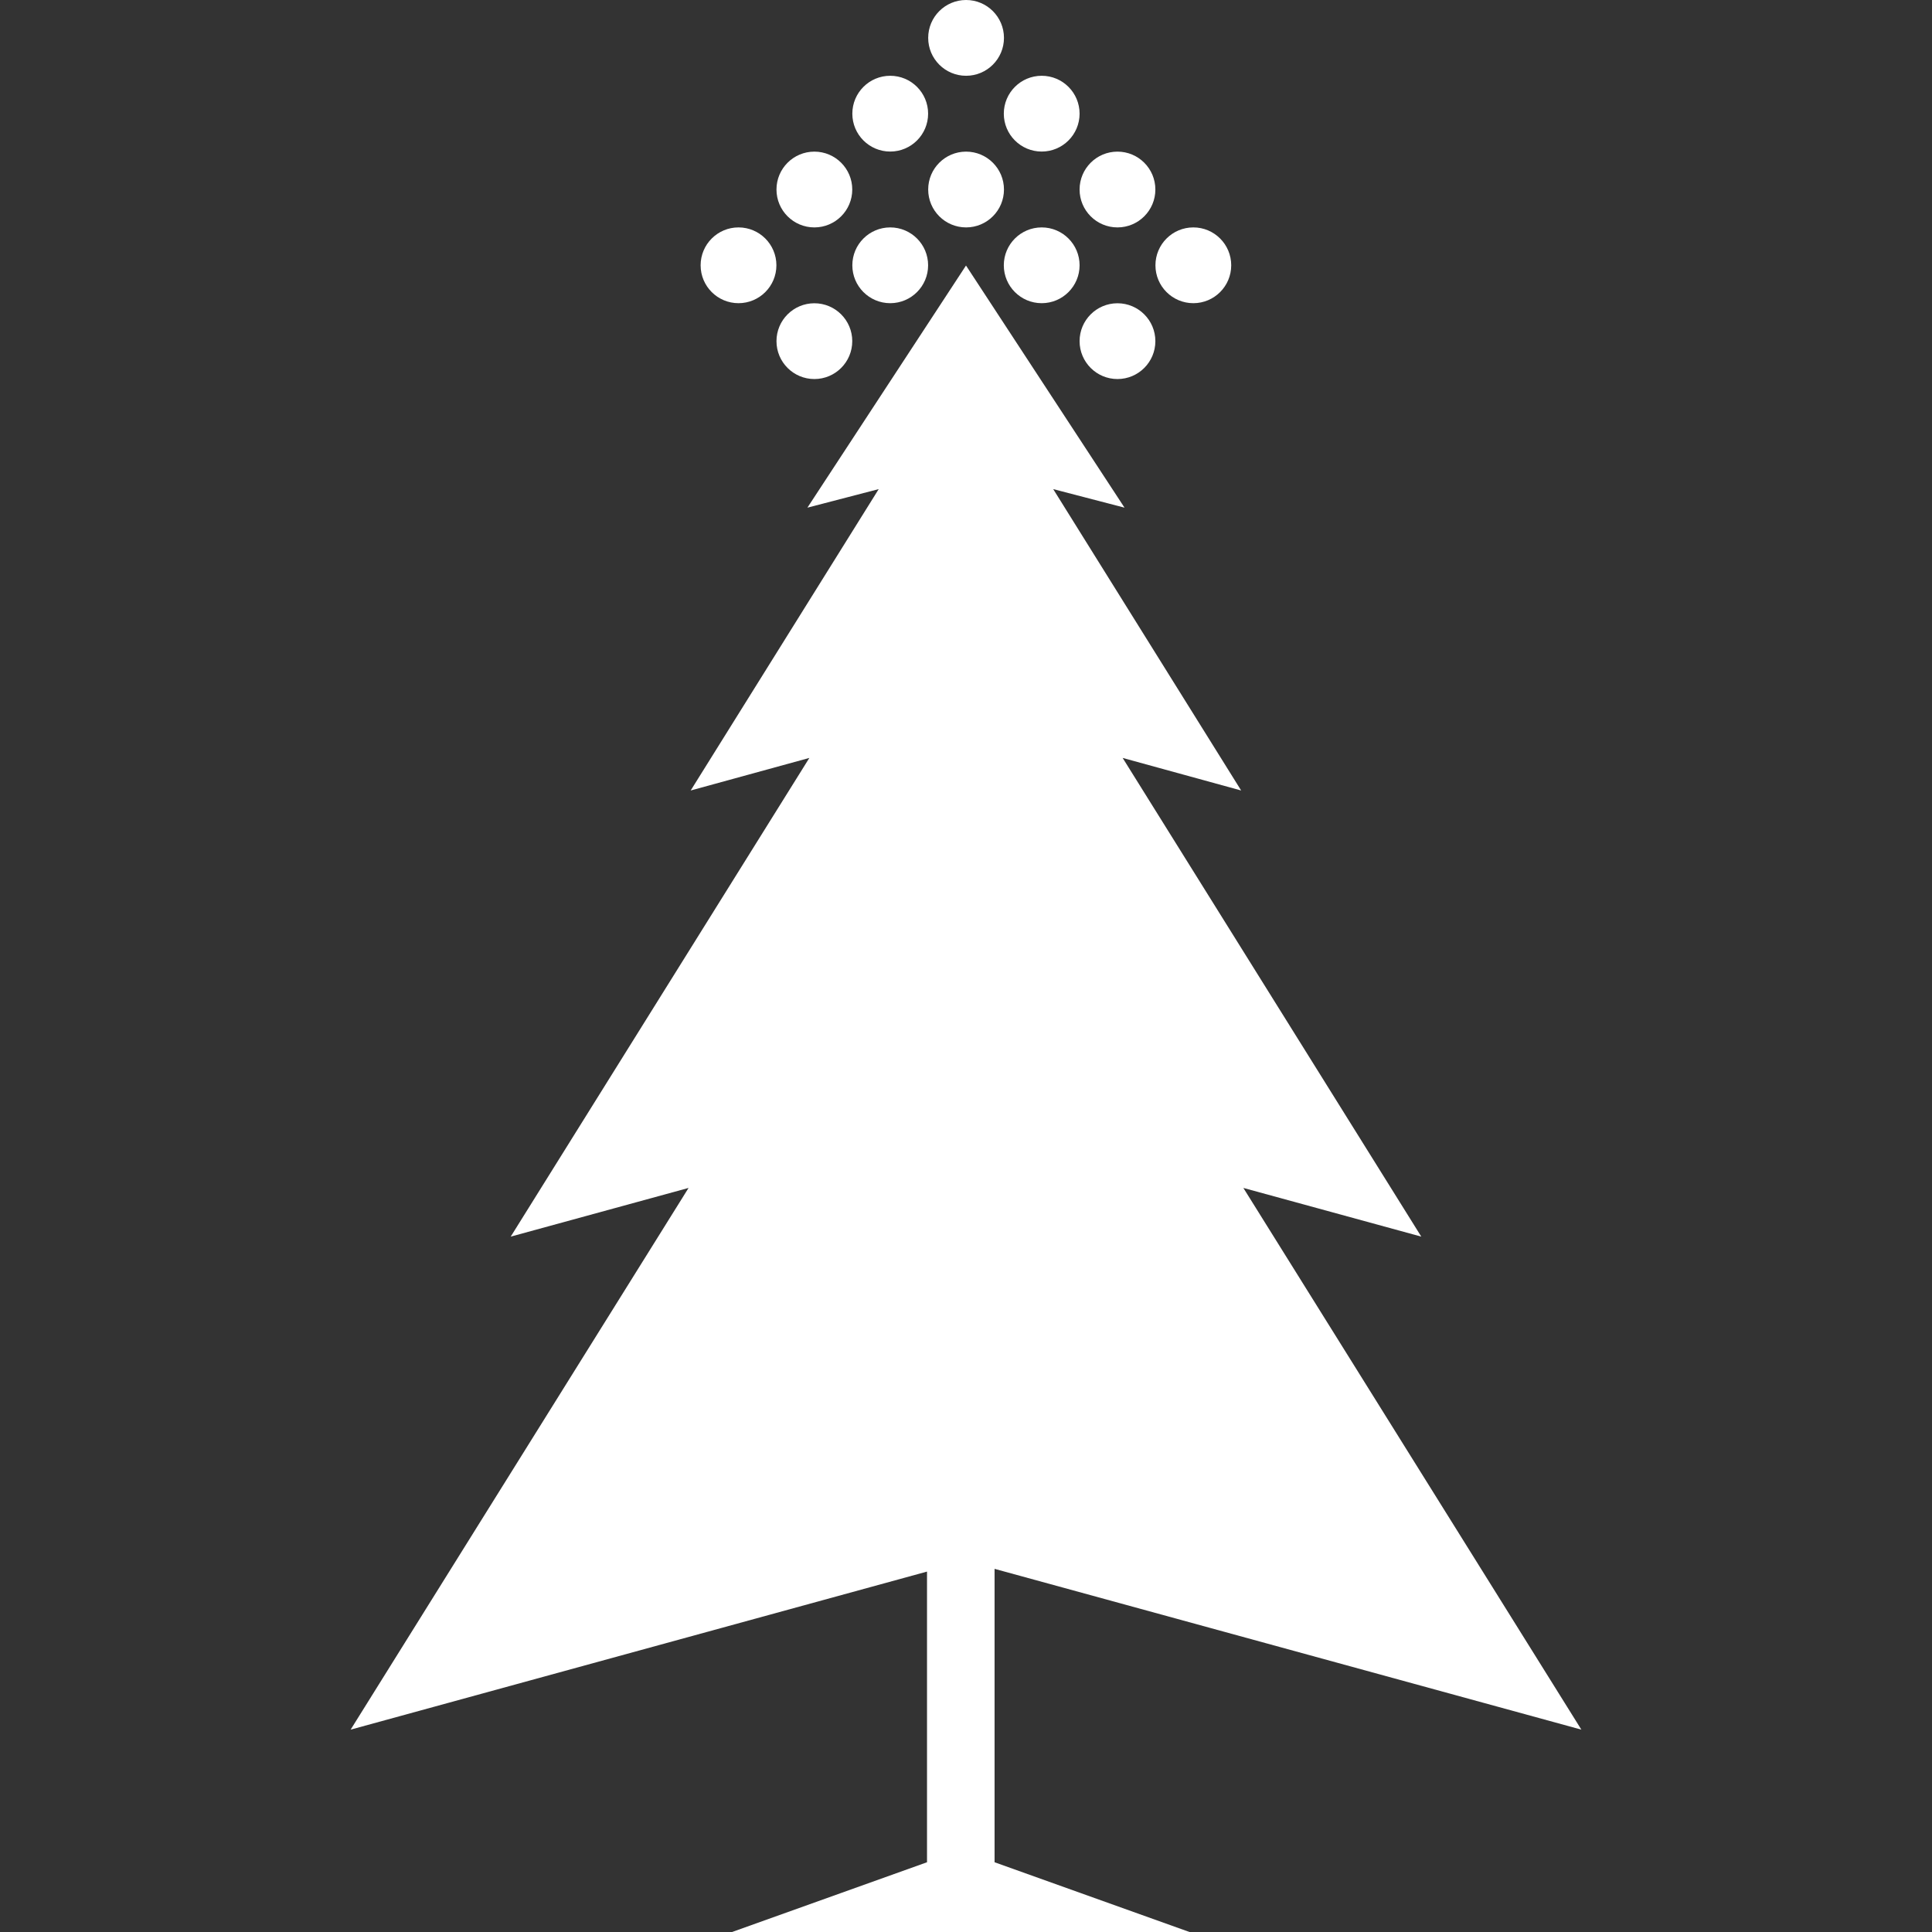 <?xml version="1.0" encoding="iso-8859-1"?>
<!-- Uploaded to: SVG Repo, www.svgrepo.com, Generator: SVG Repo Mixer Tools -->
<!DOCTYPE svg PUBLIC "-//W3C//DTD SVG 1.1//EN" "http://www.w3.org/Graphics/SVG/1.1/DTD/svg11.dtd">
<svg fill="#fff" version="1.1" id="Capa_1" xmlns="http://www.w3.org/2000/svg" xmlns:xlink="http://www.w3.org/1999/xlink" 
	 width="800px" height="800px" viewBox="0 0 24.68 24.68" xml:space="preserve"
	>
<rect x="0" y="0" width="24.68" height="24.68" fill="#333333" stroke="none"/>
<g>
	<g>
		<polygon points="12.705,20.041 20.201,22.095 15.883,15.175 18.156,15.797 14.341,9.682 15.855,10.098 13.454,6.248 14.365,6.485 
			12.34,3.392 10.314,6.485 11.225,6.248 8.823,10.098 10.339,9.682 6.524,15.797 8.796,15.175 4.479,22.095 11.842,20.076 
			11.842,23.789 9.352,24.68 11.842,24.68 12.705,24.68 15.195,24.68 12.705,23.789 		"/>
		<circle cx="12.341" cy="0.484" r="0.484"/>
		<circle cx="11.372" cy="1.452" r="0.484"/>
		<circle cx="13.307" cy="1.452" r="0.484"/>
		<circle cx="10.403" cy="2.421" r="0.484"/>
		<circle cx="12.341" cy="2.421" r="0.484"/>
		<circle cx="14.275" cy="2.421" r="0.484"/>
		<circle cx="9.434" cy="3.389" r="0.484"/>
		<circle cx="11.372" cy="3.389" r="0.484"/>
		<circle cx="13.307" cy="3.389" r="0.484"/>
		<circle cx="15.244" cy="3.389" r="0.484"/>
		<circle cx="10.403" cy="4.358" r="0.484"/>
		<circle cx="14.275" cy="4.358" r="0.484"/>
	</g>
</g>
</svg>